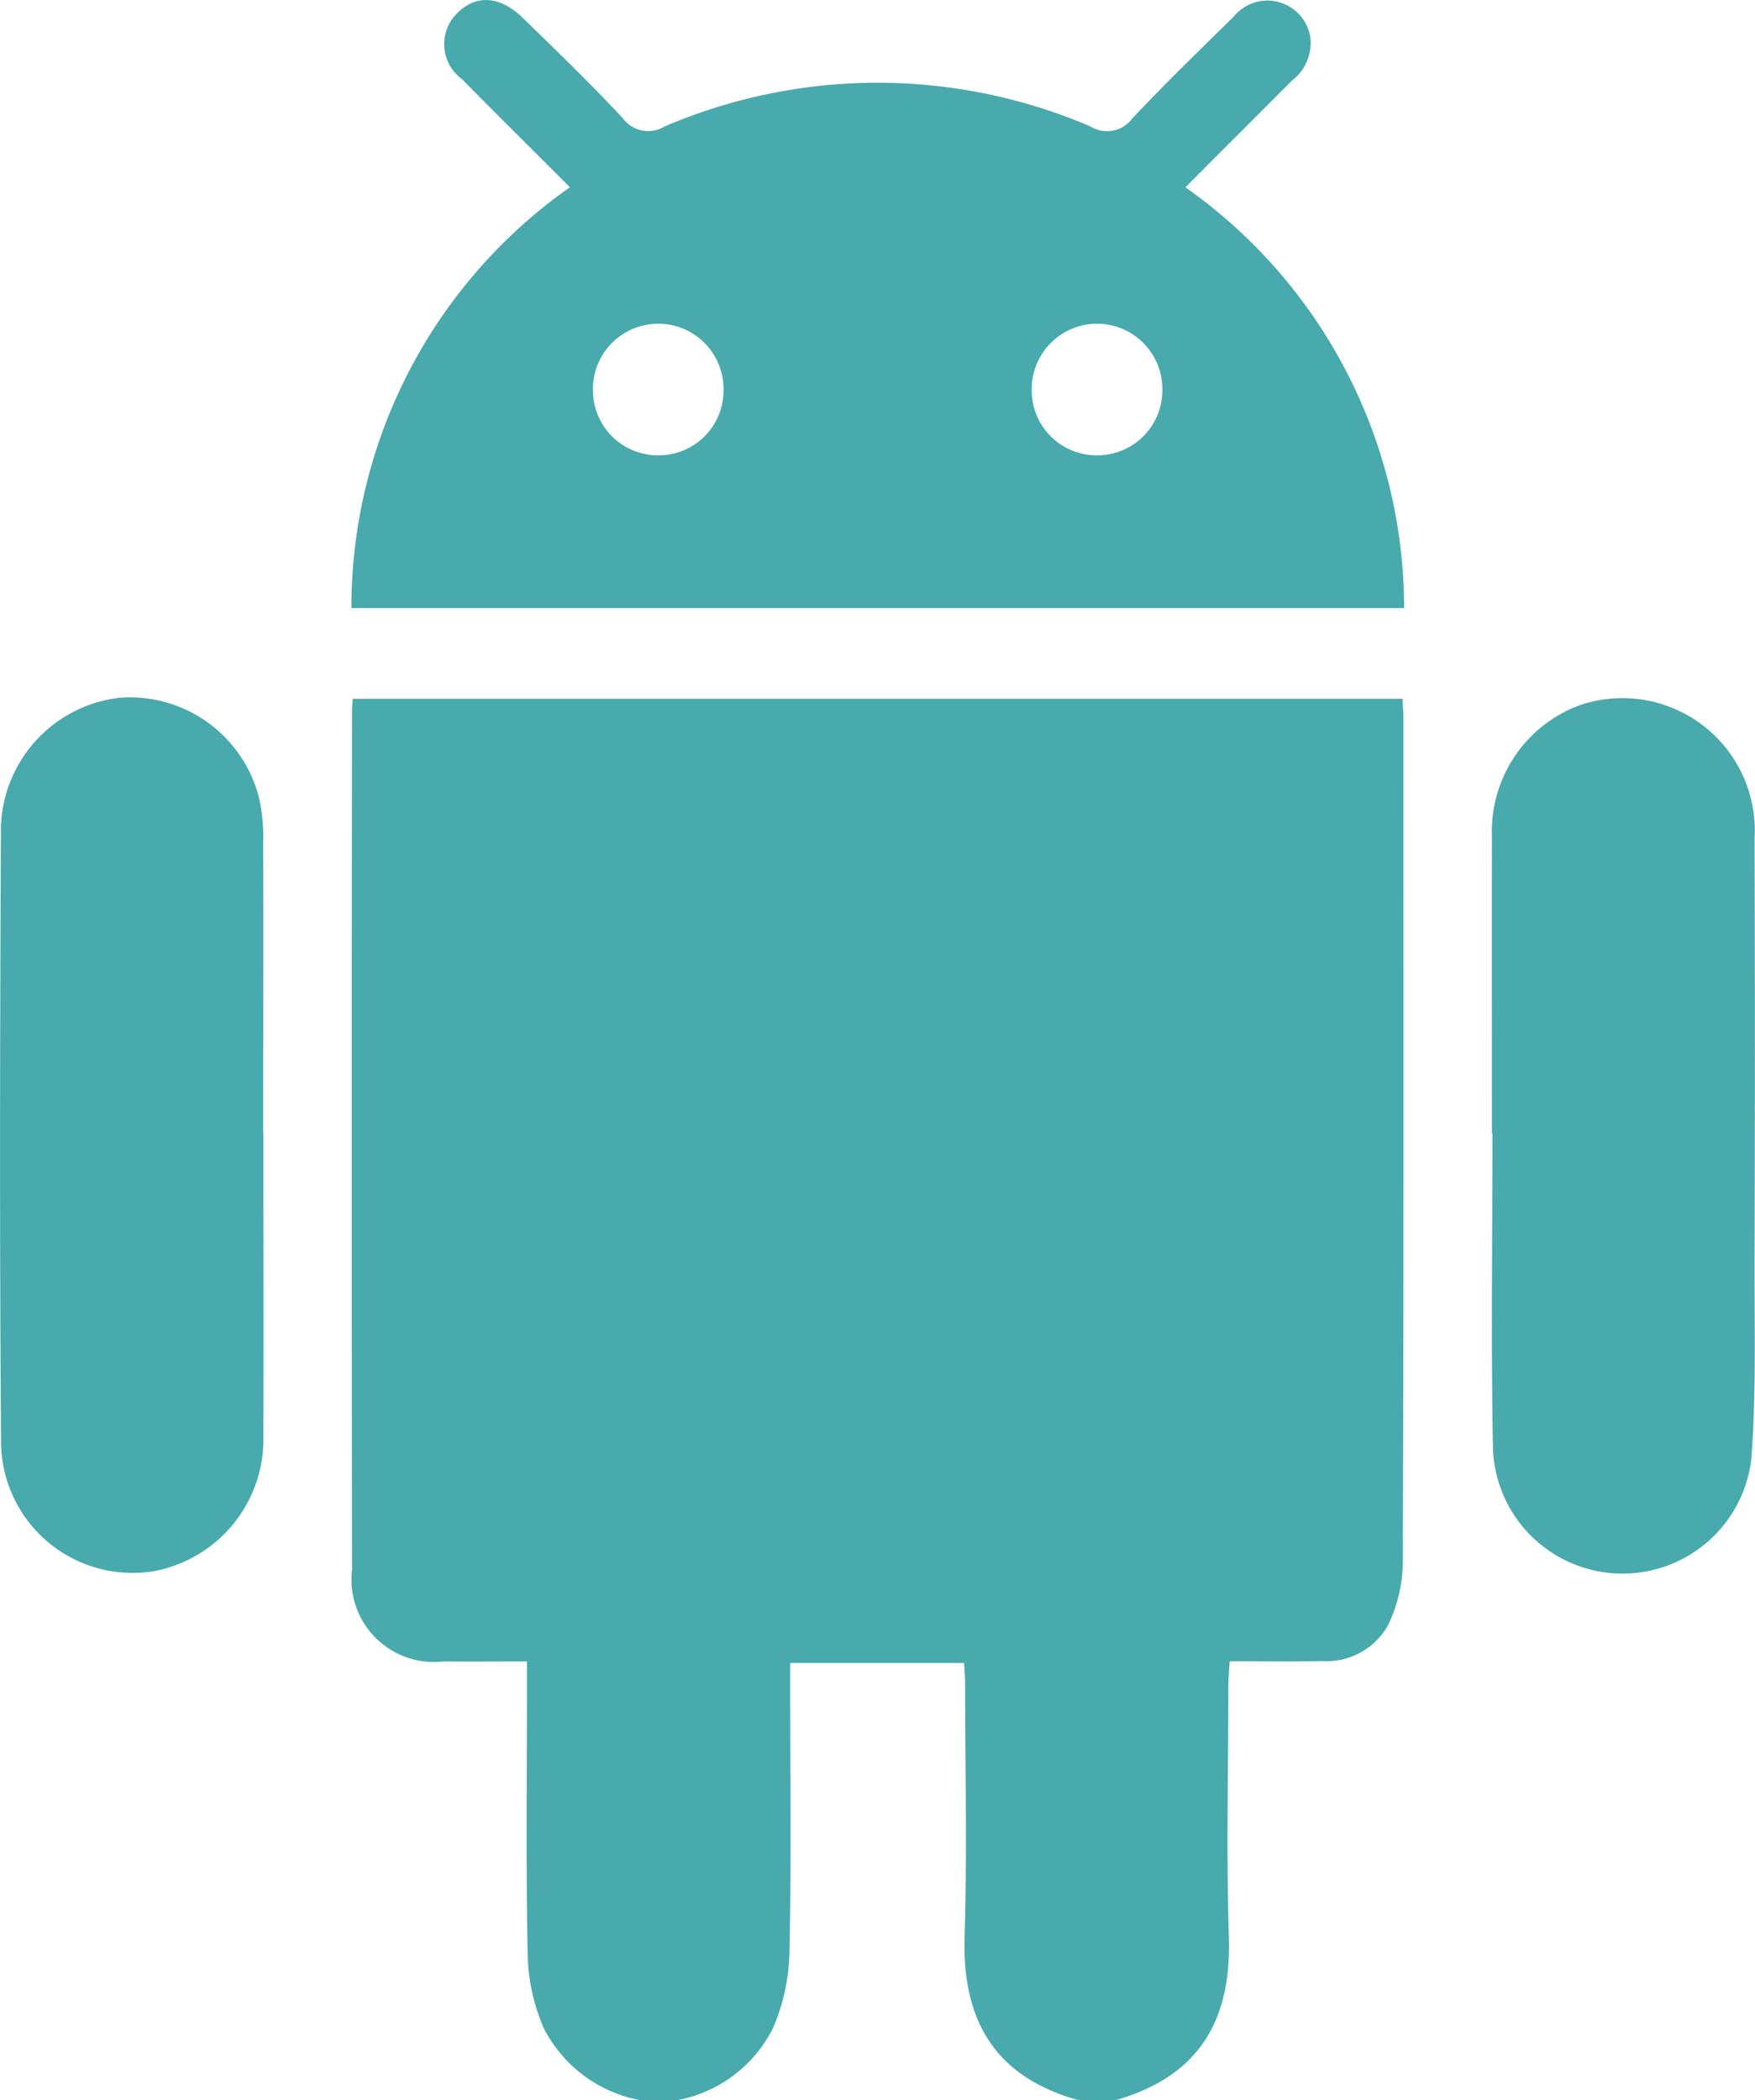 <svg id="Group_12909" data-name="Group 12909" xmlns="http://www.w3.org/2000/svg" xmlns:xlink="http://www.w3.org/1999/xlink" width="53.472" height="63.975" viewBox="0 0 53.472 63.975">
  <defs>
    <clipPath id="clip-path">
      <rect id="Rectangle_8697" data-name="Rectangle 8697" width="53.472" height="63.975" fill="#fff"/>
    </clipPath>
  </defs>
  <g id="Group_12908" data-name="Group 12908" clip-path="url(#clip-path)">
    <path id="Path_11073" data-name="Path 11073" d="M48.8,122.162a4.138,4.138,0,0,1-2.934-2.209,5.969,5.969,0,0,1-.482-2.22c-.055-2.706-.022-5.414-.022-8.122V108.8c-.888,0-1.715.007-2.543,0a2.513,2.513,0,0,1-2.787-2.787q-.016-13.089,0-26.178c0-.1.012-.207.022-.361H72.038c.01.207.029.409.029.611,0,8.56.011,17.119-.018,25.679a4.526,4.526,0,0,1-.463,1.956,2.15,2.15,0,0,1-2,1.068c-.913.024-1.827.005-2.813.005-.016.283-.04.522-.04.76,0,2.541-.065,5.084.016,7.622.078,2.438-.8,4.232-3.455,4.991H62.171c-2.652-.731-3.546-2.553-3.474-4.974.077-2.557.018-5.118.016-7.678,0-.221-.02-.442-.031-.667h-5.3v.791c0,2.684.036,5.369-.022,8.053a6.181,6.181,0,0,1-.5,2.277,4.1,4.1,0,0,1-2.938,2.2Z" transform="translate(-29.307 -58.186)" fill="#48aaad"/>
    <path id="Path_11074" data-name="Path 11074" d="M72.051,18.525H39.976a15.652,15.652,0,0,1,6.658-12.82c-1.118-1.118-2.211-2.2-3.29-3.294A1.32,1.32,0,0,1,43.177.426c.578-.6,1.318-.568,2.032.13,1.027,1,2.061,2,3.042,3.051a.957.957,0,0,0,1.268.247,16.474,16.474,0,0,1,12.978,0,.956.956,0,0,0,1.27-.241c.995-1.063,2.046-2.075,3.086-3.1a1.324,1.324,0,0,1,2.34.623,1.444,1.444,0,0,1-.555,1.316L65.387,5.707a15.683,15.683,0,0,1,6.664,12.819M49.33,13.872a1.975,1.975,0,0,0,1.985-1.978,1.99,1.99,0,1,0-3.979.007,1.98,1.98,0,0,0,1.994,1.971m13.375,0a1.98,1.98,0,0,0,1.98-1.986,1.99,1.99,0,1,0-3.979.022,1.975,1.975,0,0,0,2,1.964" transform="translate(-29.27 -0.001)" fill="#48aaad"/>
    <path id="Path_11075" data-name="Path 11075" d="M8.025,92.612c0,3.061.012,6.121,0,9.181a4.088,4.088,0,0,1-3.344,4.139A4.008,4.008,0,0,1,.032,101.91C-.015,95.747,0,89.584.027,83.422a4.083,4.083,0,0,1,3.633-4.1,4.058,4.058,0,0,1,4.248,3.116,5.538,5.538,0,0,1,.111,1.3c.009,2.956,0,5.913,0,8.869" transform="translate(0 -58.067)" fill="#48aaad"/>
    <path id="Path_11076" data-name="Path 11076" d="M169.728,92.636c0-3.019-.008-6.038,0-9.057a4.1,4.1,0,0,1,2.645-3.994,4.033,4.033,0,0,1,5.357,4.047q.02,6.433,0,12.867c-.005,2.018.053,4.043-.1,6.051a3.951,3.951,0,0,1-7.87-.3c-.064-3.2-.017-6.412-.017-9.618h-.02" transform="translate(-124.271 -58.091)" fill="#48aaad"/>
  </g>
</svg>
